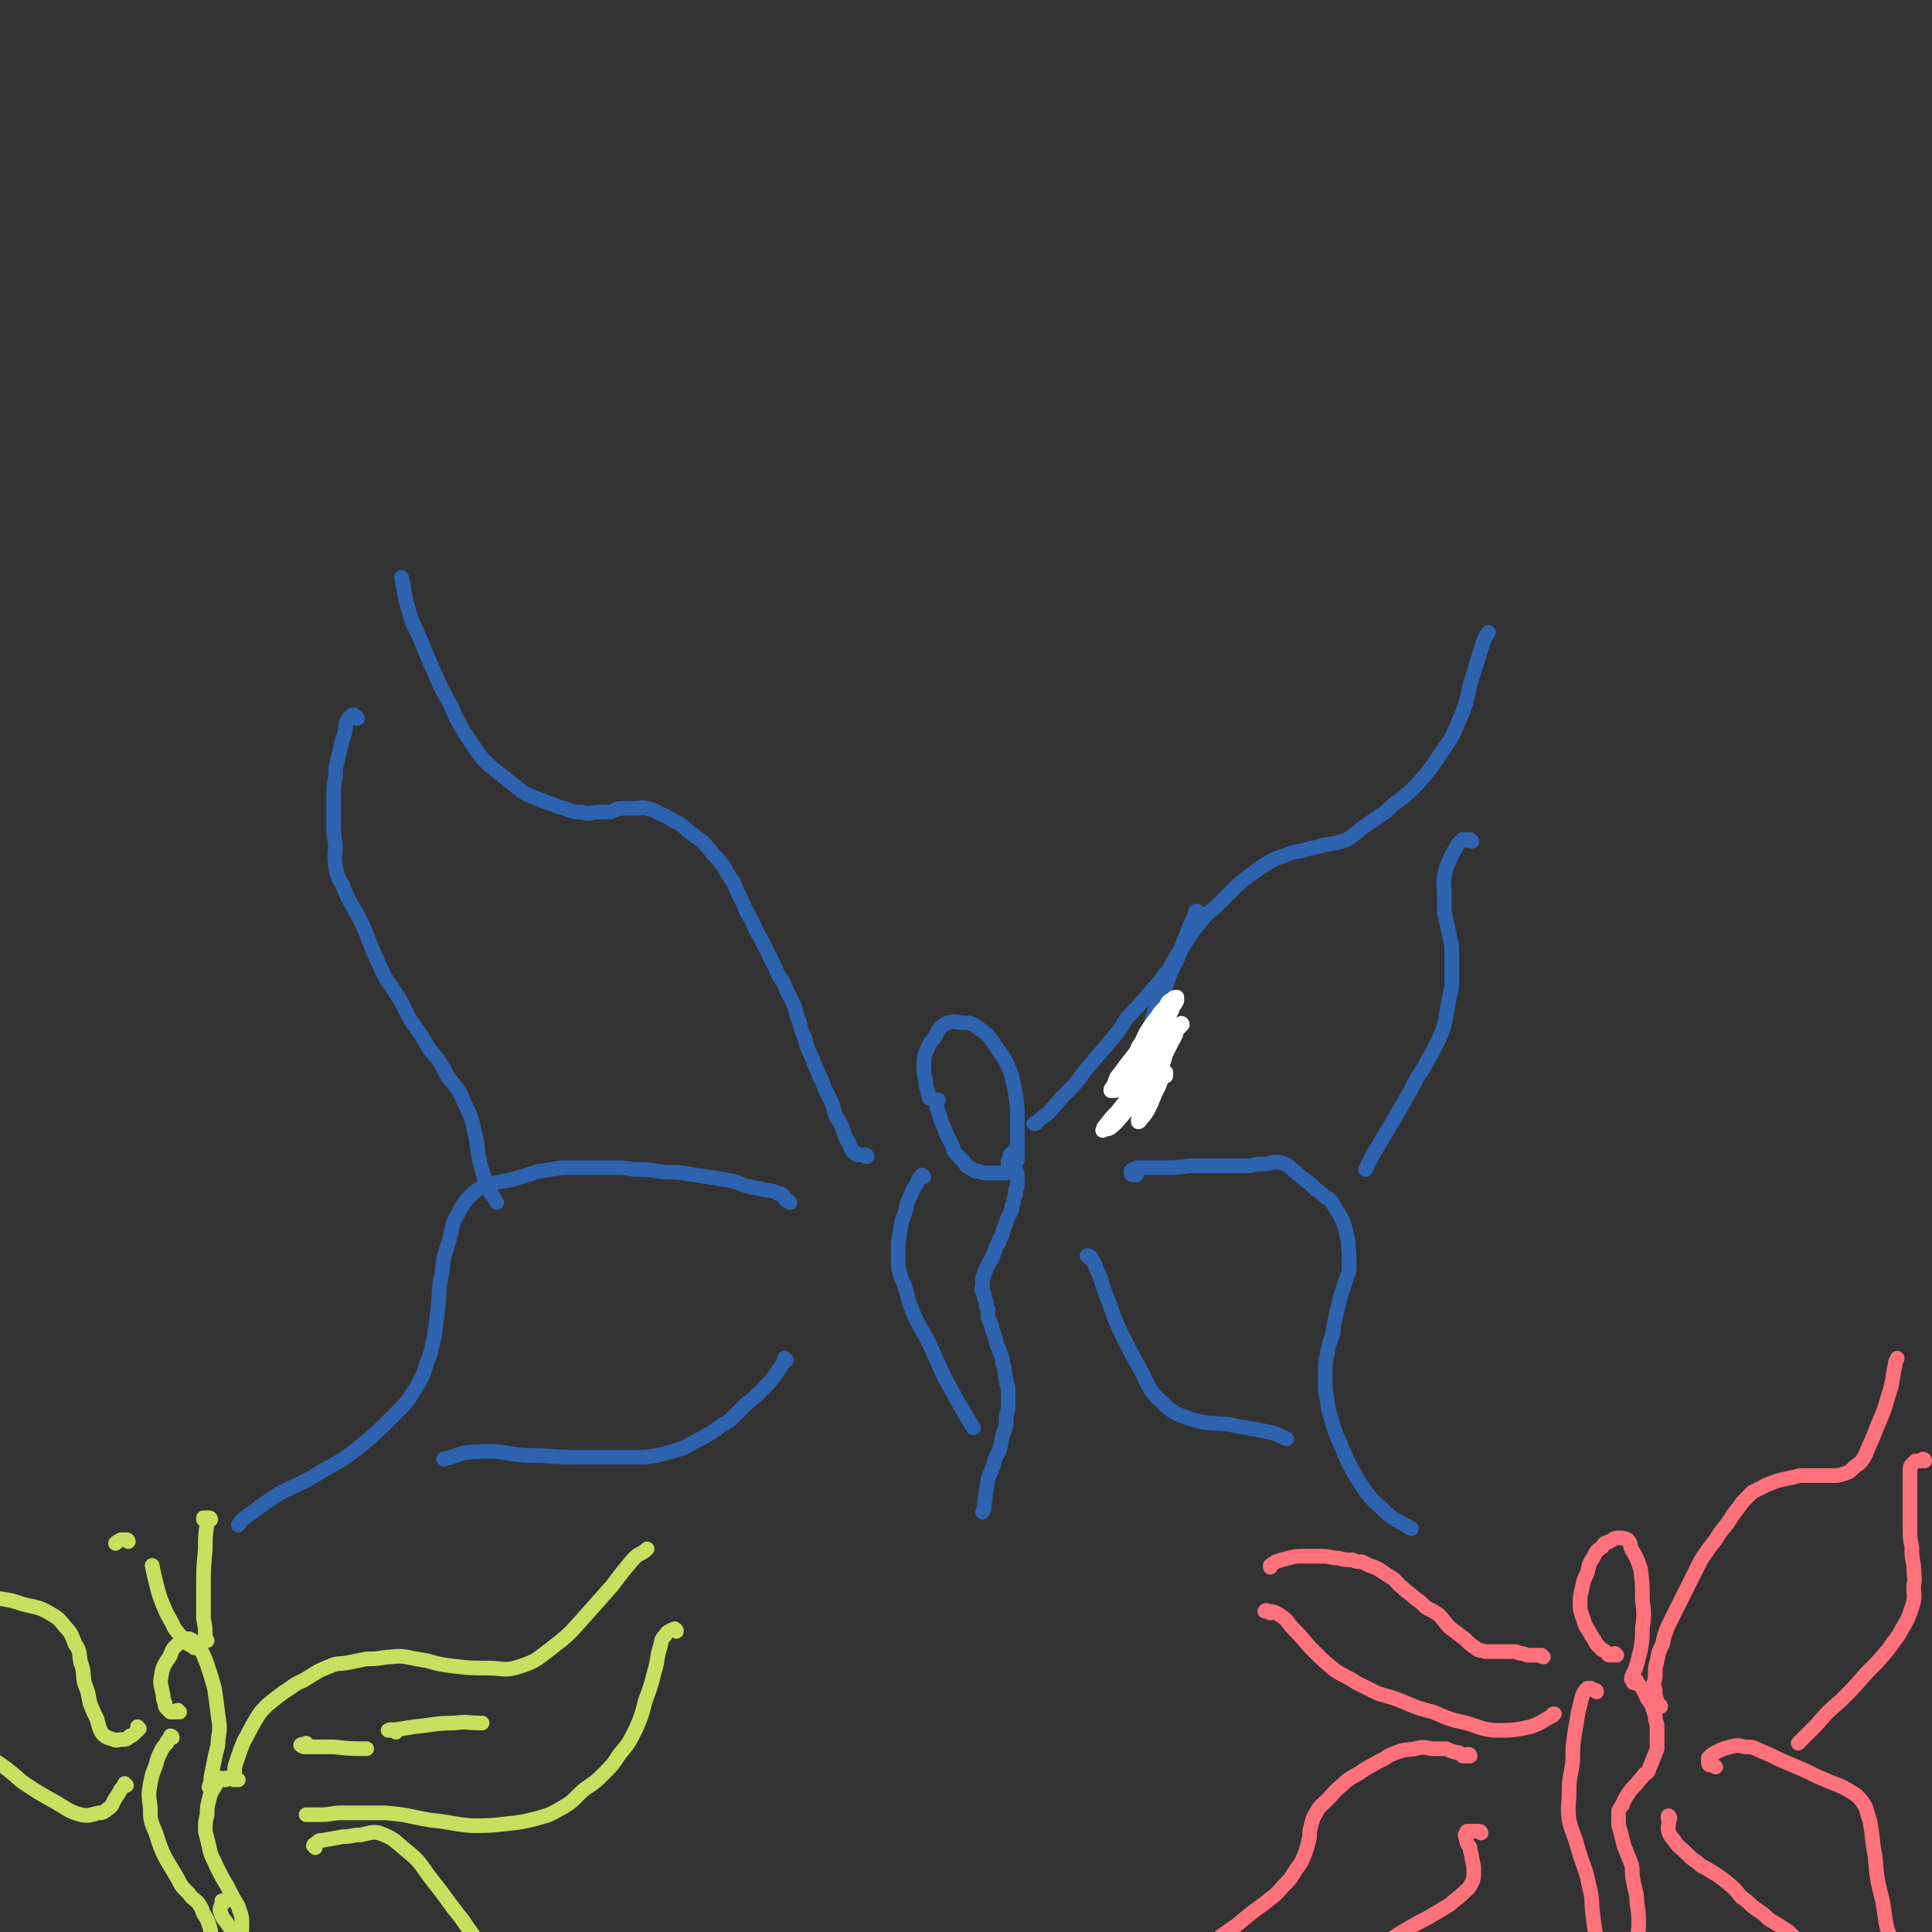 <svg viewBox='0 0 1054 1054' version='1.1' xmlns='http://www.w3.org/2000/svg' xmlns:xlink='http://www.w3.org/1999/xlink'><rect x="0" y="0" width="1054" height="1054" fill="#333333" stroke="none"/><g fill='none' stroke='#2D63AF' stroke-width='8' stroke-linecap='round' stroke-linejoin='round'><path d='M622,595c0,-1 0,-1 -1,-1 0,-1 0,-1 0,-2 -1,-3 -2,-3 -2,-6 1,-5 1,-5 3,-10 2,-6 2,-6 4,-12 2,-6 2,-6 4,-13 3,-6 3,-6 6,-13 2,-6 2,-6 5,-12 3,-6 2,-6 6,-12 3,-5 3,-5 7,-10 4,-5 4,-5 9,-9 6,-6 6,-6 12,-12 6,-5 6,-5 13,-10 5,-3 6,-4 12,-6 5,-2 5,-2 11,-3 5,-2 6,-1 11,-3 7,-1 7,-1 13,-3 6,-4 6,-5 12,-9 7,-5 7,-4 13,-10 7,-5 7,-5 13,-11 7,-8 7,-8 13,-17 6,-9 6,-8 10,-18 5,-11 4,-12 7,-23 3,-9 3,-10 6,-19 1,-3 1,-3 3,-6 '/><path d='M803,459c0,0 -1,-1 -1,-1 0,0 0,0 0,0 -1,1 -1,0 -2,0 -1,0 -1,0 -2,0 -1,1 -1,1 -2,2 -1,1 -1,1 -2,3 -2,3 -2,3 -3,6 -2,4 -2,4 -3,9 -1,5 0,5 0,10 0,5 0,5 0,10 1,4 1,4 2,9 1,5 1,5 2,9 0,6 0,6 0,11 0,5 0,5 0,11 -1,5 -1,5 -2,10 -1,6 -1,6 -2,11 -2,6 -2,6 -5,12 -3,6 -3,5 -6,11 -4,6 -4,6 -7,12 -4,7 -4,7 -8,14 -5,9 -5,8 -10,17 -4,6 -4,7 -7,13 '/><path d='M620,641c0,0 -1,-1 -1,-1 -1,0 0,1 -1,1 0,0 -1,0 -1,-1 0,0 0,0 0,-1 0,0 0,0 1,-1 1,0 1,0 2,0 0,-1 0,-1 1,-1 1,0 1,0 2,0 2,0 2,0 4,0 2,0 2,0 4,0 2,0 2,0 5,0 3,0 3,0 5,0 4,-1 4,0 8,-1 4,0 4,0 8,0 4,0 4,0 8,0 4,0 4,0 8,0 5,0 5,0 9,0 4,-1 4,-1 8,-1 3,0 3,-1 6,-1 2,0 3,0 5,1 2,1 2,1 4,3 4,3 3,3 6,5 4,3 4,3 7,6 3,2 3,2 5,4 2,1 2,1 3,2 2,3 2,3 3,5 2,3 2,3 4,7 1,4 1,4 2,8 1,4 0,4 1,8 0,2 0,2 0,5 0,2 0,2 0,4 0,2 0,2 -1,4 -1,3 -1,3 -2,6 -2,6 -2,6 -3,11 -2,8 -2,8 -3,15 -2,6 -2,5 -3,11 -1,5 -1,5 -1,9 0,5 0,5 0,10 1,6 1,6 2,12 3,9 2,9 6,17 4,10 4,10 9,19 6,9 6,10 14,17 7,7 8,6 16,11 '/><path d='M596,688c0,0 0,-1 -1,-1 0,0 0,0 0,0 -1,-1 -1,-1 -2,-2 0,0 0,0 0,0 1,0 2,0 2,1 3,4 2,4 4,8 3,7 2,7 5,14 4,10 3,10 8,20 5,10 5,10 10,19 5,9 4,11 12,18 6,6 7,6 15,9 10,3 10,2 21,3 10,2 11,2 21,4 6,1 6,2 11,4 '/><path d='M654,498c0,0 -1,-1 -1,-1 -1,0 -1,1 -1,2 -1,2 -1,2 -2,4 -2,5 -2,5 -4,10 -2,5 -2,5 -5,10 -3,5 -2,5 -6,9 -4,6 -4,5 -9,11 -5,6 -5,6 -11,12 -5,8 -5,8 -11,15 -6,7 -6,7 -12,14 -5,7 -5,7 -11,13 -5,5 -5,6 -10,11 -3,2 -3,2 -6,5 0,0 0,0 -1,0 '/></g>
<g fill='none' stroke='#FFFFFF' stroke-width='8' stroke-linecap='round' stroke-linejoin='round'><path d='M630,569c0,0 0,-1 -1,-1 0,0 1,1 1,1 -2,1 -3,1 -5,3 -3,2 -3,2 -5,5 -1,2 -1,2 -2,4 -1,2 -1,2 -1,3 0,1 0,1 1,0 1,-2 1,-2 3,-4 2,-4 2,-4 4,-7 2,-4 2,-4 4,-8 1,-2 1,-2 3,-4 0,0 0,-1 0,-1 0,1 0,1 0,2 -1,1 -1,1 -3,3 -2,3 -2,3 -4,6 -3,3 -3,3 -6,6 -3,4 -3,4 -5,7 -2,2 -2,2 -3,4 0,0 -1,1 0,1 0,0 1,-1 2,-1 2,-3 3,-3 5,-5 3,-4 3,-4 5,-8 3,-4 3,-4 6,-8 1,-2 1,-3 2,-5 1,-2 1,-2 2,-3 0,0 1,-1 1,-1 0,0 0,1 0,1 -1,2 -2,2 -3,4 -2,4 -2,4 -4,7 -3,4 -3,4 -6,9 -2,3 -2,3 -4,6 0,1 0,1 -1,1 0,0 0,0 0,0 2,0 2,0 3,-1 3,-3 3,-4 5,-7 3,-4 2,-4 5,-8 2,-4 2,-4 4,-9 1,-3 1,-3 3,-6 1,-2 1,-2 2,-4 0,-1 0,-1 0,-2 1,-1 1,-1 0,-1 0,0 0,0 -1,0 -1,1 -1,1 -2,2 -2,2 -2,3 -4,5 -3,4 -3,4 -5,7 -3,5 -2,5 -5,9 -1,3 -1,3 -2,6 -1,0 -1,0 -2,1 0,0 1,0 1,0 1,-2 1,-2 3,-3 3,-3 3,-3 5,-6 3,-3 3,-4 6,-7 3,-4 3,-3 5,-7 2,-3 2,-3 3,-6 1,-1 1,-1 2,-3 0,-1 0,-1 0,-2 -1,0 -2,0 -2,1 -3,1 -3,2 -4,4 -4,4 -4,4 -6,9 -4,6 -3,6 -7,11 -4,6 -4,6 -8,11 -3,4 -3,4 -6,8 -1,3 -1,3 -2,5 -1,1 -1,1 -1,2 0,0 1,0 1,0 2,0 2,0 4,-1 3,-1 3,-1 7,-3 4,-4 4,-4 8,-9 4,-4 4,-5 8,-9 3,-4 3,-4 6,-8 2,-3 2,-3 4,-5 0,-1 0,-1 1,-1 0,-1 -1,-1 -1,0 -2,2 -2,2 -3,4 -4,5 -3,5 -6,9 -4,6 -4,6 -8,12 -5,6 -5,6 -9,12 -5,6 -5,6 -9,11 -3,3 -3,3 -6,7 -1,1 -1,1 -1,2 -1,1 0,1 0,0 2,0 3,0 4,-1 4,-3 3,-3 6,-6 4,-5 5,-5 8,-11 5,-5 4,-6 8,-12 3,-5 3,-5 6,-10 2,-4 2,-4 4,-8 2,-1 2,-1 3,-3 0,0 1,-1 0,-1 0,1 0,2 -1,3 -2,4 -2,4 -4,8 -2,7 -2,7 -5,13 -3,7 -2,7 -5,13 -2,4 -2,4 -4,7 -1,2 -1,2 -1,4 0,0 0,0 0,0 0,0 1,0 1,-1 2,-2 2,-2 4,-5 2,-4 2,-4 4,-9 2,-4 2,-4 4,-9 1,-1 1,-2 2,-3 0,0 0,1 0,2 '/></g>
<g fill='none' stroke='#2D63AF' stroke-width='8' stroke-linecap='round' stroke-linejoin='round'><path d='M508,599c0,0 -1,0 -1,-1 0,0 1,1 0,1 0,-2 -1,-2 -1,-4 -1,-3 -1,-3 -1,-6 -1,-3 -1,-3 -1,-7 0,-4 0,-4 1,-8 2,-4 2,-5 5,-8 2,-4 2,-5 5,-7 4,-2 5,-2 10,-1 5,0 5,0 9,3 6,4 6,5 10,11 5,7 5,7 8,15 2,9 2,9 3,18 0,8 0,8 0,16 0,5 0,5 0,10 0,1 0,1 0,2 '/><path d='M553,630c-1,0 -1,-1 -1,-1 0,0 0,0 0,0 0,0 0,0 0,0 0,1 0,1 -1,1 0,1 0,1 0,2 -1,1 -1,1 -1,2 0,2 0,2 0,3 0,1 0,1 -1,2 0,1 0,1 -1,1 0,0 0,0 -1,0 -1,0 -1,0 -3,0 -1,0 -1,0 -3,0 -1,0 -1,0 -3,0 -2,0 -2,0 -4,-1 -2,0 -2,0 -5,-2 -2,-1 -2,-1 -3,-3 -2,-2 -2,-2 -4,-4 -1,-1 -1,-1 -2,-3 0,-1 0,-1 -1,-3 -1,-2 -1,-2 -2,-4 -1,-2 -1,-2 -2,-5 -1,-2 -1,-2 -2,-5 -1,-3 -1,-3 -2,-6 0,-2 0,-2 0,-3 1,-1 1,-1 1,-1 '/><path d='M554,632c0,-1 -1,-1 -1,-1 0,-1 0,0 0,0 0,0 0,0 0,0 0,1 0,1 0,1 0,1 0,1 0,1 0,0 0,0 0,0 0,0 0,0 0,0 -1,0 -1,0 -1,0 0,0 0,0 0,0 0,0 0,0 0,1 0,0 0,0 0,0 0,0 -1,-1 -1,-1 0,0 0,0 1,1 0,0 0,0 0,0 0,0 -1,-1 -1,-1 0,0 0,0 1,1 0,0 0,0 0,0 0,0 -1,-1 -1,-1 0,0 0,0 1,1 0,0 0,0 0,0 0,0 -1,-1 -1,-1 0,0 0,0 1,1 0,0 0,0 0,0 0,0 -1,-1 -1,-1 0,0 0,0 1,1 0,0 0,0 0,0 -1,0 -1,0 -1,-1 0,0 0,0 0,0 0,0 0,0 0,0 0,0 0,0 0,0 1,1 0,0 0,0 0,0 0,0 0,0 0,0 0,0 0,0 1,1 0,0 0,0 0,0 0,0 0,1 0,0 1,0 1,0 0,0 0,0 0,1 0,0 0,0 0,0 0,0 0,0 0,1 1,0 1,0 1,0 0,1 0,1 0,1 1,1 1,1 1,1 0,1 0,1 0,1 1,1 1,1 1,2 0,1 0,1 0,2 0,1 0,1 0,2 0,1 0,1 0,2 0,1 -1,1 -1,3 0,1 0,1 0,2 -1,2 -1,2 -1,3 0,1 0,1 -1,3 0,1 0,1 0,2 -1,2 -1,2 -2,4 -1,2 -1,2 -1,3 -1,2 -1,2 -2,5 0,1 0,1 -1,3 -1,1 -1,1 -1,3 -1,1 -1,1 -2,3 0,1 0,1 -1,3 0,1 0,1 -1,2 0,0 0,0 0,1 -1,1 -1,1 -1,1 0,1 0,1 -1,2 0,1 0,1 -1,2 0,1 0,1 -1,2 0,2 0,2 -1,3 0,1 0,1 0,3 0,1 0,1 0,2 0,1 -1,1 0,2 0,1 0,1 1,2 0,1 0,1 0,2 1,2 1,2 1,3 0,2 0,2 1,3 0,2 0,2 0,5 1,2 1,2 2,4 0,2 0,2 1,4 1,3 1,3 2,7 1,2 1,2 2,5 1,3 1,3 1,5 1,2 1,2 1,4 1,3 0,3 1,5 0,2 0,2 1,4 0,2 0,2 0,3 0,2 0,2 0,3 0,2 0,2 0,4 0,2 0,2 -1,5 0,2 0,2 0,5 -1,3 -1,3 -2,6 -1,5 -1,5 -2,9 -2,3 -2,3 -3,7 -1,4 -2,4 -3,8 -1,6 -1,6 -2,13 0,3 0,3 -1,5 '/><path d='M504,642c0,0 -1,0 -1,-1 0,0 0,1 0,1 0,0 0,0 -1,0 0,1 -1,1 -1,2 -1,2 -1,2 -3,5 -1,3 -1,3 -3,7 -1,5 -1,5 -3,10 -1,6 -1,6 -2,12 0,6 0,6 0,12 1,7 2,7 4,13 2,8 2,8 5,15 3,7 4,7 8,15 4,9 4,9 8,18 5,9 5,9 10,18 3,5 3,5 6,10 '/><path d='M473,631c0,0 0,-1 -1,-1 0,0 1,1 1,1 -1,0 -1,0 -1,-1 -1,0 -1,0 -1,0 -1,0 -1,0 -1,0 -1,0 -1,0 -2,0 -1,0 -1,0 -1,-1 -1,0 -1,0 -2,-1 -1,-2 -1,-2 -2,-5 -1,-1 -1,-1 -2,-3 -1,-3 -1,-3 -2,-6 -1,-2 -1,-2 -3,-5 -1,-3 -1,-3 -2,-7 -2,-4 -2,-4 -4,-8 -1,-3 -1,-3 -3,-7 -1,-3 -1,-3 -3,-7 -1,-3 -1,-3 -3,-7 -1,-3 -1,-3 -2,-7 -2,-4 -2,-4 -3,-9 -2,-4 -1,-4 -3,-9 -2,-4 -2,-4 -4,-8 -1,-3 -1,-3 -3,-6 -2,-3 -2,-3 -3,-6 -2,-4 -2,-4 -4,-8 -2,-4 -2,-4 -4,-8 -3,-5 -3,-5 -5,-10 -3,-5 -3,-5 -5,-10 -3,-6 -3,-6 -5,-11 -3,-4 -3,-4 -5,-8 -3,-4 -3,-4 -6,-7 -3,-4 -3,-4 -6,-7 -4,-3 -4,-3 -8,-6 -3,-3 -3,-3 -7,-5 -4,-2 -4,-3 -8,-4 -3,-2 -3,-2 -7,-3 -3,-1 -3,0 -7,0 -3,0 -3,0 -7,0 -3,0 -3,1 -6,2 -4,0 -4,0 -8,0 -4,1 -4,1 -8,0 -4,0 -4,0 -9,-2 -5,-1 -5,-2 -9,-3 -5,-2 -5,-2 -10,-4 -5,-2 -5,-3 -9,-6 -5,-4 -5,-4 -10,-8 -5,-4 -5,-4 -9,-9 -4,-6 -4,-6 -8,-12 -4,-7 -4,-7 -7,-14 -5,-9 -5,-9 -9,-18 -4,-9 -4,-9 -8,-19 -3,-7 -4,-7 -6,-15 -2,-7 -2,-7 -3,-14 -1,-2 0,-2 -1,-4 '/><path d='M195,392c0,0 0,-1 -1,-1 0,0 1,1 1,1 0,0 -1,-1 -1,-1 0,0 0,0 -1,0 0,-1 0,-1 0,-1 -1,0 -1,0 -2,1 -1,1 -1,1 -2,3 -1,3 0,3 -1,6 -1,3 -1,3 -2,7 -1,4 -1,4 -2,8 -1,4 -1,4 -1,9 -1,5 -1,5 -1,11 0,6 0,6 0,13 0,6 0,6 1,13 0,6 -1,6 0,11 1,6 1,6 4,11 2,6 2,5 5,11 3,5 3,5 6,11 3,7 3,8 6,15 3,6 3,7 6,13 4,6 4,6 8,12 4,7 3,7 7,13 5,7 5,7 9,14 6,7 6,7 10,15 5,7 6,6 9,14 4,8 4,8 6,17 2,8 1,8 3,17 2,7 2,7 4,13 2,4 3,4 5,8 '/><path d='M431,656c-1,0 -1,-1 -1,-1 0,0 0,0 -1,0 0,0 0,-1 -1,-1 0,-1 0,-1 -1,-2 -1,-1 -1,-1 -3,-1 -3,-2 -3,-1 -7,-2 -5,-1 -5,-1 -10,-2 -5,-2 -4,-2 -9,-3 -6,-1 -6,-1 -12,-2 -7,-1 -7,-1 -13,-2 -7,-1 -7,0 -14,-1 -6,-1 -6,-1 -13,-1 -6,-1 -6,-1 -13,-1 -6,0 -6,0 -12,0 -7,0 -7,0 -14,0 -6,1 -7,1 -13,2 -7,2 -6,2 -13,4 -7,2 -7,1 -14,3 -5,2 -5,2 -9,5 -4,4 -5,5 -8,11 -4,7 -3,7 -5,15 -3,9 -3,9 -4,18 -2,9 -1,9 -2,18 -1,8 -1,8 -2,16 -2,7 -1,7 -4,14 -2,7 -2,7 -6,14 -5,8 -5,8 -12,15 -10,10 -10,10 -21,19 -9,7 -9,6 -19,12 -11,7 -12,6 -23,12 -9,6 -9,6 -17,12 -3,2 -3,2 -5,5 '/><path d='M429,742c0,0 -1,-1 -1,-1 0,0 1,1 0,1 0,1 -1,1 -1,2 -2,3 -2,3 -4,6 -3,4 -3,4 -7,8 -4,4 -4,4 -9,8 -4,4 -4,4 -9,9 -5,3 -5,3 -9,6 -5,3 -5,3 -11,6 -5,3 -5,3 -12,5 -7,2 -7,2 -14,3 -9,0 -9,0 -17,0 -10,0 -10,0 -21,0 -13,0 -13,-1 -27,-1 -13,-1 -13,-3 -27,-2 -9,0 -9,2 -18,4 '/></g>
<g fill='none' stroke='#FF717B' stroke-width='8' stroke-linecap='round' stroke-linejoin='round'><path d='M882,903c0,0 0,0 -1,-1 0,0 0,1 0,1 -1,0 -1,0 -2,0 -1,0 -1,0 -1,0 -1,0 -1,-1 -1,-1 -1,-1 -1,-1 -3,-2 -1,-1 -1,-1 -3,-3 -1,-2 -1,-2 -3,-5 -1,-2 -1,-2 -3,-5 -1,-3 -1,-3 -2,-6 -1,-3 -1,-3 -1,-6 0,-4 0,-4 1,-8 1,-5 1,-5 3,-9 1,-5 1,-5 3,-8 2,-4 2,-4 5,-6 1,-2 1,-2 4,-3 2,-1 2,-2 5,-2 2,0 3,0 5,1 2,2 1,3 2,5 3,5 3,5 5,11 1,8 1,8 1,17 1,8 1,8 0,15 0,6 0,6 -1,12 -1,4 -1,4 -2,8 -1,3 -1,3 -2,5 -1,2 -1,2 -1,3 '/><path d='M906,931c0,0 0,-1 -1,-1 0,0 1,1 1,1 -1,-1 -2,-2 -2,-3 -1,-3 -1,-3 -1,-6 -1,-3 -1,-3 0,-7 0,-5 0,-5 1,-9 1,-5 1,-5 3,-9 1,-5 1,-5 3,-10 3,-6 3,-6 6,-12 3,-6 3,-6 6,-12 3,-6 3,-6 6,-12 4,-6 4,-6 8,-11 4,-7 5,-6 9,-13 3,-4 3,-4 6,-8 2,-2 2,-2 5,-5 4,-2 4,-2 8,-4 5,-2 5,-2 9,-3 5,-1 5,-1 9,-2 5,0 5,0 9,0 4,0 4,0 8,0 4,0 4,0 7,-1 3,-1 3,-1 6,-4 3,-2 3,-2 5,-5 2,-4 2,-5 4,-9 2,-5 2,-5 4,-10 3,-7 3,-7 5,-14 3,-9 2,-9 4,-18 0,-2 1,-2 1,-3 '/><path d='M1050,797c0,0 0,-1 -1,-1 0,0 1,1 0,1 0,0 0,-1 -1,0 -2,0 -2,0 -3,0 -1,1 -1,1 -2,2 -1,1 -1,1 -1,3 0,4 0,4 0,7 0,4 0,4 0,8 0,5 0,5 0,9 0,5 0,5 0,9 0,4 0,4 1,9 0,5 0,5 1,10 0,6 1,6 0,11 0,6 1,6 -1,12 -2,6 -2,6 -5,11 -3,6 -4,6 -8,12 -6,7 -6,7 -12,13 -7,8 -7,8 -14,15 -7,6 -7,6 -13,13 -5,5 -5,5 -10,10 '/><path d='M936,964c0,0 0,0 -1,-1 0,0 0,1 -1,0 -1,0 -2,0 -2,-1 0,-1 0,-2 0,-3 2,-2 2,-2 4,-3 4,-2 4,-2 8,-3 4,-1 4,-1 8,0 4,0 4,0 8,2 5,2 5,2 11,5 7,3 7,3 14,6 6,3 6,3 13,6 5,2 6,2 11,5 3,2 4,2 7,6 3,4 2,5 4,10 2,10 1,10 3,20 1,12 1,12 4,24 2,11 1,12 5,22 3,7 5,7 10,13 0,1 0,1 1,1 '/><path d='M911,992c0,-1 -1,-2 -1,-1 0,0 0,0 0,1 1,3 0,3 0,6 1,4 2,4 4,7 2,3 3,3 6,6 3,3 3,3 6,5 3,3 3,2 6,4 5,3 5,3 9,6 5,4 5,4 9,9 3,2 3,2 6,5 4,3 5,3 9,7 5,3 5,3 11,7 3,3 3,3 7,6 '/><path d='M892,918c0,0 -1,-1 -1,-1 0,0 1,1 1,1 0,0 -1,0 -1,0 0,0 0,0 0,0 0,-1 0,-1 0,-1 0,0 0,0 0,0 0,0 0,0 1,0 0,0 0,0 0,0 0,0 0,0 1,0 0,1 0,1 1,2 1,1 1,1 2,2 1,2 1,2 2,4 1,3 2,3 3,5 1,3 1,3 2,6 0,2 0,2 1,5 0,3 0,3 0,6 0,4 0,4 0,7 -1,3 -1,3 -2,5 -1,3 -1,3 -2,5 -1,3 -1,3 -3,4 -2,3 -2,2 -4,5 -3,3 -3,3 -5,6 -2,3 -2,3 -3,6 -1,1 -1,1 -2,3 0,2 0,2 0,5 0,3 0,3 1,6 1,4 1,4 2,8 2,5 2,5 4,10 1,4 0,5 1,9 1,6 2,6 2,12 1,6 1,7 1,13 -1,10 -1,11 -4,20 -3,9 -4,8 -8,16 '/><path d='M871,923c0,0 0,-1 -1,-1 0,0 0,0 0,0 -1,0 -1,0 -2,-1 0,0 0,0 -1,0 -1,0 -1,0 -1,0 -2,2 -2,2 -3,5 -1,4 -1,4 -2,8 -1,6 -1,6 -2,12 -1,7 -1,7 -1,15 -1,8 -2,8 -2,16 0,8 -1,8 0,16 2,8 3,8 5,16 3,10 4,10 6,20 2,8 1,8 2,16 1,8 1,8 3,16 0,4 0,4 1,9 '/><path d='M842,904c-1,0 -1,-1 -1,-1 0,0 0,0 0,0 -1,0 -2,0 -3,0 -1,0 -1,0 -2,0 -1,0 -1,0 -2,0 -1,0 -1,0 -1,0 -2,-1 -2,-1 -3,-1 -1,0 -1,0 -3,-1 -2,0 -2,0 -5,0 -3,0 -3,0 -6,0 -3,0 -3,0 -6,0 -2,-1 -3,0 -5,-2 -3,-2 -3,-2 -6,-5 -4,-3 -4,-3 -8,-6 -3,-3 -3,-4 -6,-7 -3,-2 -3,-2 -7,-4 -3,-3 -3,-3 -6,-5 -3,-3 -4,-3 -7,-6 -4,-3 -3,-4 -7,-6 -3,-2 -3,-2 -6,-4 -2,-1 -2,-1 -5,-2 -2,-1 -2,-1 -4,-2 -3,0 -3,0 -5,-1 -4,0 -4,0 -8,-1 -4,0 -4,-1 -9,-1 -5,0 -5,0 -10,0 -4,0 -4,0 -8,1 -4,1 -4,1 -7,2 -1,1 -2,1 -3,2 0,1 0,1 0,1 '/><path d='M693,880c0,0 -1,-1 -1,-1 -1,0 -2,0 -2,0 0,0 1,-1 1,0 3,0 4,0 7,2 5,3 4,4 8,8 6,6 5,6 11,12 5,5 5,5 11,10 6,4 6,3 12,7 6,3 6,3 12,6 7,2 8,2 15,5 7,3 7,3 15,5 9,4 9,4 18,6 7,2 7,3 15,4 10,0 11,0 20,-2 6,-2 6,-3 12,-6 0,-1 0,-1 1,-1 '/><path d='M802,958c0,0 0,-1 -1,-1 0,0 0,1 -1,1 -1,0 -1,0 -2,0 0,-1 0,-1 -1,-1 -1,-1 -1,-1 -3,-1 -3,-1 -3,-1 -5,-2 -4,0 -4,0 -8,0 -5,-1 -5,-1 -9,0 -5,1 -5,0 -10,2 -6,2 -5,3 -10,5 -5,3 -6,3 -10,6 -5,3 -6,3 -10,7 -4,3 -4,4 -8,8 -3,3 -4,3 -6,7 -2,3 -2,4 -3,8 -1,3 0,3 -1,7 -1,4 -1,4 -2,7 -2,5 -2,5 -5,9 -3,5 -3,5 -7,9 -5,6 -5,5 -11,10 -7,5 -7,5 -14,11 -7,5 -8,5 -14,11 -6,6 -6,6 -11,13 -3,4 -3,4 -5,9 '/><path d='M808,1000c0,0 0,-1 -1,-1 0,0 0,0 -1,0 -2,0 -2,0 -5,0 -1,0 -1,0 -1,1 -1,1 -1,1 0,3 0,3 1,3 2,5 0,3 1,3 1,6 1,4 1,4 1,7 0,3 0,4 -1,6 -2,4 -2,3 -5,6 -3,3 -4,3 -7,6 -5,3 -5,3 -10,6 -5,3 -6,3 -11,6 -7,4 -7,4 -14,9 -7,5 -7,5 -14,11 -8,7 -8,7 -14,14 -7,7 -7,7 -13,14 -3,4 -2,4 -5,9 '/></g>
<g fill='none' stroke='#C6DF5F' stroke-width='8' stroke-linecap='round' stroke-linejoin='round'><path d='M98,934c0,0 -1,-1 -1,-1 -1,0 -1,1 -1,1 -1,0 -2,0 -3,0 -1,-1 -1,-1 -2,-2 -1,-1 -1,-1 -1,-3 -1,-2 -1,-2 -1,-4 -1,-6 -2,-6 -1,-11 1,-6 2,-6 5,-11 1,-4 2,-4 5,-7 2,-2 2,-2 5,-2 3,1 3,2 5,4 3,4 3,5 5,10 2,6 2,6 4,13 1,7 1,7 2,15 1,6 1,7 0,13 0,5 -1,5 -2,11 -1,5 -1,5 -2,10 0,2 0,2 -1,5 '/><path d='M130,971c-1,0 -1,-1 -1,-1 -1,0 0,0 0,0 0,1 -1,0 -1,1 0,0 0,0 0,0 -1,0 0,0 0,0 0,-2 -1,-2 0,-3 0,-4 0,-4 1,-7 2,-6 2,-6 4,-11 3,-5 3,-6 6,-11 3,-5 3,-5 7,-9 5,-4 5,-4 9,-7 5,-3 5,-4 10,-6 7,-4 7,-5 15,-8 4,-2 5,-1 10,-2 5,-1 5,-1 10,-2 5,0 5,0 11,-1 5,0 5,-1 11,0 5,1 5,1 11,2 7,2 7,2 15,3 8,1 9,1 18,1 9,0 9,2 18,-1 9,-3 9,-4 17,-10 9,-7 9,-7 17,-16 8,-9 8,-9 16,-18 6,-8 6,-8 12,-15 3,-3 4,-2 7,-5 '/><path d='M369,890c0,-1 0,-1 -1,-1 0,-1 0,0 -1,0 -2,1 -3,1 -4,3 -3,3 -2,4 -3,7 -2,6 -1,7 -3,13 -2,8 -2,8 -5,16 -2,8 -2,8 -5,15 -4,8 -4,8 -9,14 -4,6 -4,6 -8,10 -5,5 -5,5 -11,9 -6,5 -5,6 -12,10 -7,4 -7,4 -14,6 -8,2 -8,2 -17,3 -9,1 -9,1 -19,1 -11,-1 -11,-2 -22,-3 -12,-2 -12,-3 -25,-4 -12,0 -12,0 -24,0 -5,0 -5,1 -11,1 -4,0 -4,0 -8,0 '/><path d='M172,1008c0,-1 0,-1 -1,-1 0,0 0,0 0,0 0,0 0,-1 1,-1 2,-2 2,-2 4,-2 5,-1 6,-1 11,-2 5,0 5,-1 10,-1 5,-1 6,-2 10,-1 8,3 8,4 14,9 9,7 8,8 15,17 8,10 8,11 16,21 7,10 7,10 14,20 6,9 6,9 12,17 6,8 5,8 12,14 6,7 6,6 13,12 8,7 8,8 17,14 3,3 3,2 6,4 '/><path d='M122,1038c0,0 -1,-1 -1,-1 0,0 0,1 0,1 0,2 -1,2 -1,4 1,3 1,4 3,6 4,6 4,6 9,11 7,7 7,7 15,12 7,5 8,4 16,8 11,7 12,5 23,13 10,7 9,9 18,17 1,2 1,2 3,4 '/><path d='M121,971c0,0 -1,-1 -1,-1 0,0 1,0 1,1 1,0 1,0 2,0 0,0 0,0 0,0 0,0 0,-1 0,-1 -1,1 -2,0 -3,1 -2,2 -2,2 -3,4 -2,3 -2,3 -3,7 -1,4 -1,4 -1,8 -1,4 -1,4 -1,9 1,4 1,4 2,8 1,6 2,6 4,11 3,6 3,6 6,11 3,6 3,6 6,11 1,4 2,4 2,9 0,4 0,5 -1,9 -2,4 -3,4 -5,7 -4,6 -5,5 -8,11 -3,3 -3,4 -5,7 0,1 0,1 -1,2 '/><path d='M94,948c0,0 0,-1 -1,-1 0,0 1,0 0,1 0,0 0,0 -1,1 -1,1 -1,1 -1,2 -2,2 -2,2 -3,4 -2,4 -2,4 -3,8 -2,5 -2,5 -3,10 -1,6 -1,6 0,13 0,7 0,7 3,14 4,13 5,13 12,25 2,4 2,4 6,8 2,3 2,2 5,5 2,3 2,3 3,6 2,3 2,3 3,6 1,3 1,3 1,7 0,4 0,4 0,9 -1,5 -1,5 -2,10 -1,5 -1,5 -1,10 -1,5 0,5 0,11 0,2 0,2 0,4 '/><path d='M76,943c0,0 -1,0 -1,-1 0,0 0,1 0,1 1,0 0,0 0,1 -1,1 -1,1 -1,1 -2,2 -2,2 -3,2 -2,2 -2,2 -5,2 -2,0 -2,1 -4,0 -3,-1 -4,-1 -6,-3 -2,-3 -2,-4 -3,-8 -2,-4 -2,-4 -4,-9 -1,-6 -1,-6 -3,-11 -1,-6 0,-6 -2,-11 -1,-5 0,-6 -3,-10 -2,-5 -2,-6 -5,-9 -4,-5 -4,-5 -9,-8 -7,-4 -8,-3 -15,-5 -6,-2 -6,-2 -13,-3 -5,-1 -5,0 -11,-1 '/><path d='M69,974c0,0 -1,-1 -1,-1 0,0 0,0 0,1 -1,1 -1,1 -2,2 -1,2 -1,2 -3,5 -2,3 -1,3 -3,5 -3,2 -3,3 -6,3 -5,1 -5,2 -10,1 -7,-2 -7,-3 -14,-7 -9,-5 -9,-5 -18,-11 -8,-7 -8,-7 -17,-13 -3,-3 -3,-3 -6,-6 '/><path d='M106,899c0,0 0,-1 -1,-1 0,0 0,0 0,0 -2,-1 -3,-1 -4,-3 -3,-3 -3,-3 -6,-7 -2,-5 -3,-5 -5,-10 -3,-7 -3,-7 -5,-15 -1,-4 -1,-4 -2,-9 '/><path d='M113,895c0,0 -1,0 -1,-1 0,-1 0,-1 0,-1 0,-5 0,-5 -1,-10 0,-8 0,-8 0,-16 0,-11 0,-11 1,-22 0,-7 0,-7 1,-14 '/><path d='M115,829c0,0 0,-1 -1,-1 0,0 0,1 0,1 -1,-1 -1,-1 -2,-1 0,0 0,0 -1,0 0,0 0,0 0,1 0,0 0,0 0,0 '/><path d='M70,841c0,0 0,-1 -1,-1 -1,0 -2,0 -3,0 -2,1 -2,1 -3,2 '/><path d='M168,952c0,0 -1,-1 -1,-1 0,0 1,1 0,1 -1,0 -2,-1 -3,0 0,0 1,1 2,1 8,0 8,0 16,0 9,1 9,1 18,1 '/><path d='M216,945c0,-1 0,-1 -1,-1 -2,-1 -3,0 -3,0 -1,0 1,0 1,0 7,-1 7,-1 13,-2 11,-1 11,-2 22,-2 7,-1 7,0 15,0 '/></g>
</svg>